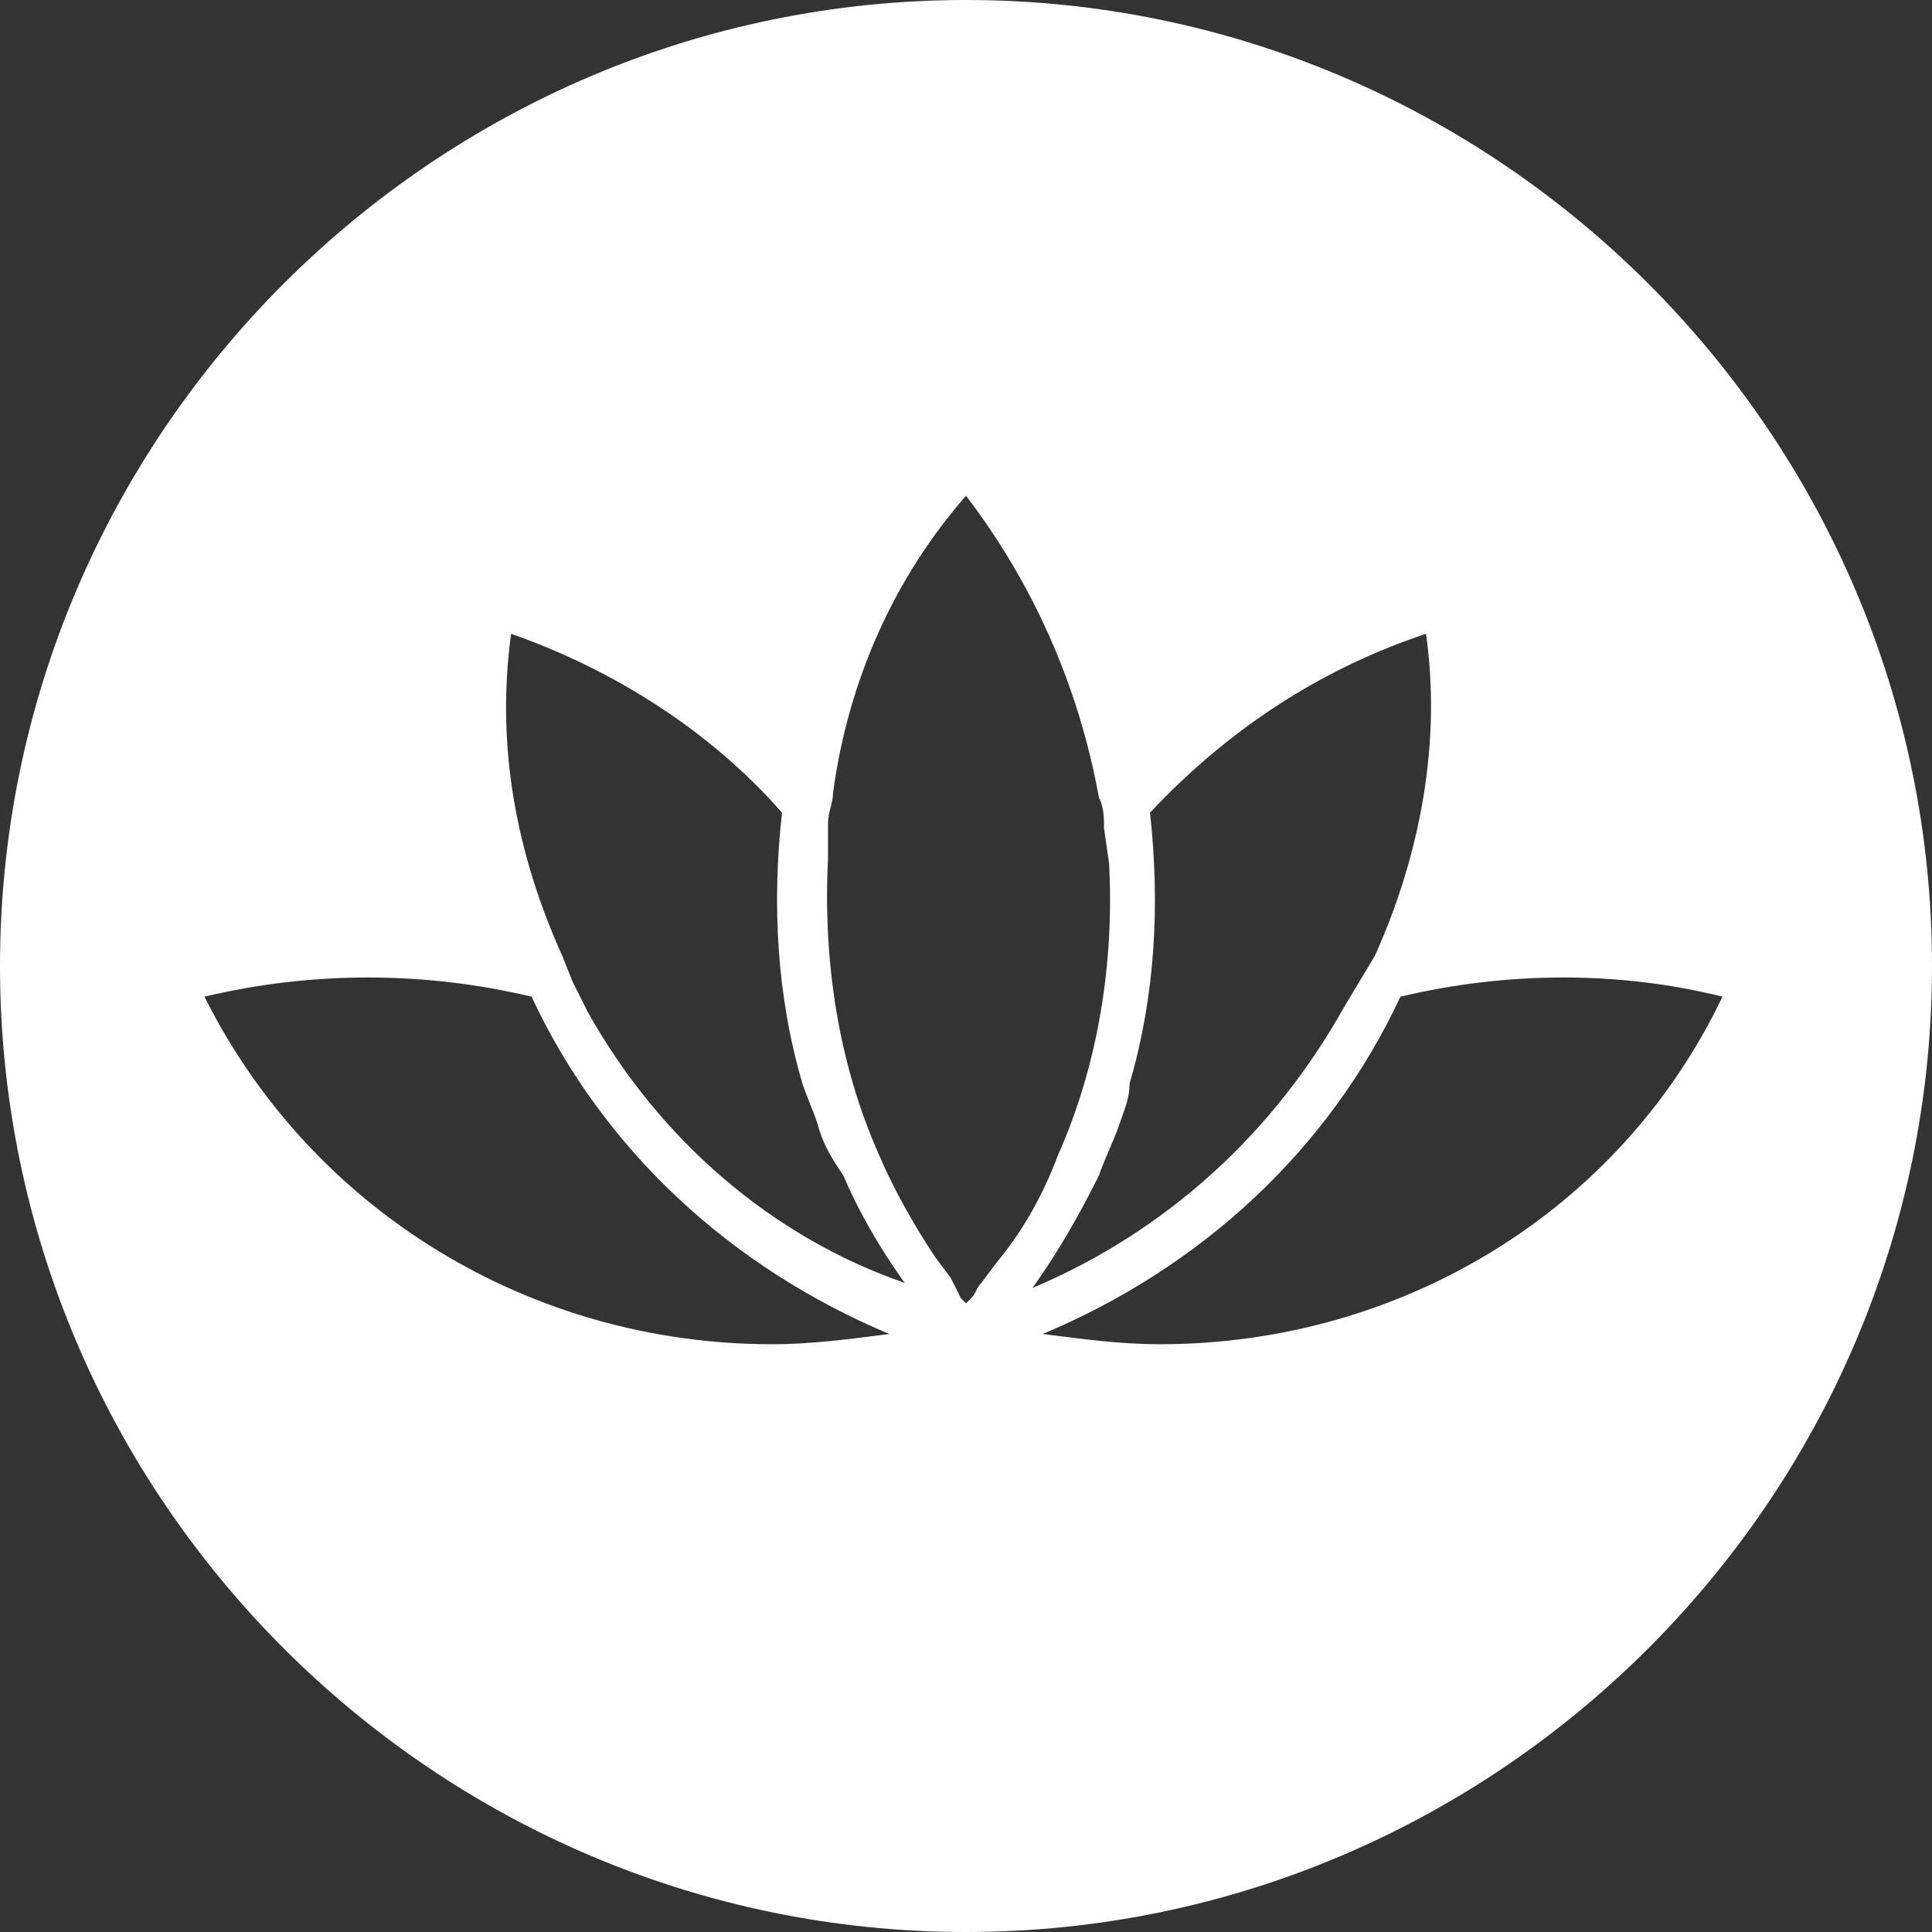 <?xml version="1.0" encoding="utf-8"?>
<!-- Generator: Adobe Illustrator 25.4.1, SVG Export Plug-In . SVG Version: 6.00 Build 0)  -->
<svg version="1.1" id="Layer_1" xmlns="http://www.w3.org/2000/svg" xmlns:xlink="http://www.w3.org/1999/xlink" x="0px" y="0px"
	 viewBox="0 0 37.8 37.8" style="enable-background:new 0 0 37.8 37.8;" xml:space="preserve">
<rect x="0" y="0" width="37.8" height="37.8" fill="#333333" stroke="none"/>
<style type="text/css">
	.st0{fill:#FFFFFF;}
</style>
<path class="st0" d="M18.9,0C8.5,0,0,8.5,0,18.9c0,10.4,8.5,18.9,18.9,18.9c10.4,0,18.9-8.5,18.9-18.9C37.8,8.5,29.3,0,18.9,0z
	 M15.1,26.3L15.1,26.3c-4.7,0-9-2.6-11.1-6.8c2.1-0.5,4.3-0.5,6.4,0c1.4,3,3.9,5.3,7,6.6C16.6,26.2,15.9,26.3,15.1,26.3z M11.5,19.8
	l-0.3-0.6h0L11,18.7c-0.9-2-1.3-4.1-1-6.3c2,0.7,3.9,1.9,5.3,3.5c-0.2,1.8-0.1,3.6,0.4,5.3c0.1,0.3,0.2,0.5,0.3,0.8
	c0.1,0.4,0.3,0.7,0.5,1c0.3,0.7,0.7,1.4,1.2,2.1C15.1,24.2,12.9,22.3,11.5,19.8z M19.2,25.1c-0.1,0.1-0.1,0.2-0.2,0.3l-0.1,0.1
	c0,0-0.1-0.1-0.1-0.1L18.6,25l-0.3-0.4l0,0c-0.4-0.6-0.8-1.3-1.1-2c-0.8-1.8-1.1-3.8-1-5.8c0-0.2,0-0.5,0-0.7c0-0.2,0.1-0.4,0.1-0.6
	c0.3-2.2,1.2-4.2,2.6-5.8c1.3,1.7,2.2,3.7,2.6,5.9c0.1,0.2,0.1,0.4,0.1,0.6l0.1,0.7c0.1,1.9-0.2,3.9-1,5.7c-0.3,0.8-0.7,1.5-1.2,2.1
	L19.2,25.1z M20.2,25.2C20.2,25.2,20.2,25.2,20.2,25.2c0.5-0.7,0.9-1.4,1.3-2.2c0.1-0.3,0.3-0.7,0.4-1c0.1-0.3,0.2-0.5,0.2-0.8
	c0.5-1.7,0.6-3.5,0.4-5.3c1.5-1.6,3.3-2.8,5.4-3.5c0.3,2.1-0.1,4.3-1,6.3l-0.3,0.5l-0.3,0.5C24.9,22.2,22.8,24.1,20.2,25.2
	C20.2,25.2,20.2,25.2,20.2,25.2L20.2,25.2z M22.7,26.3c-0.8,0-1.5-0.1-2.3-0.2c3.1-1.3,5.6-3.6,7-6.6l0,0c2.1-0.5,4.3-0.5,6.3,0
	C31.7,23.7,27.4,26.3,22.7,26.3z"/>
</svg>
